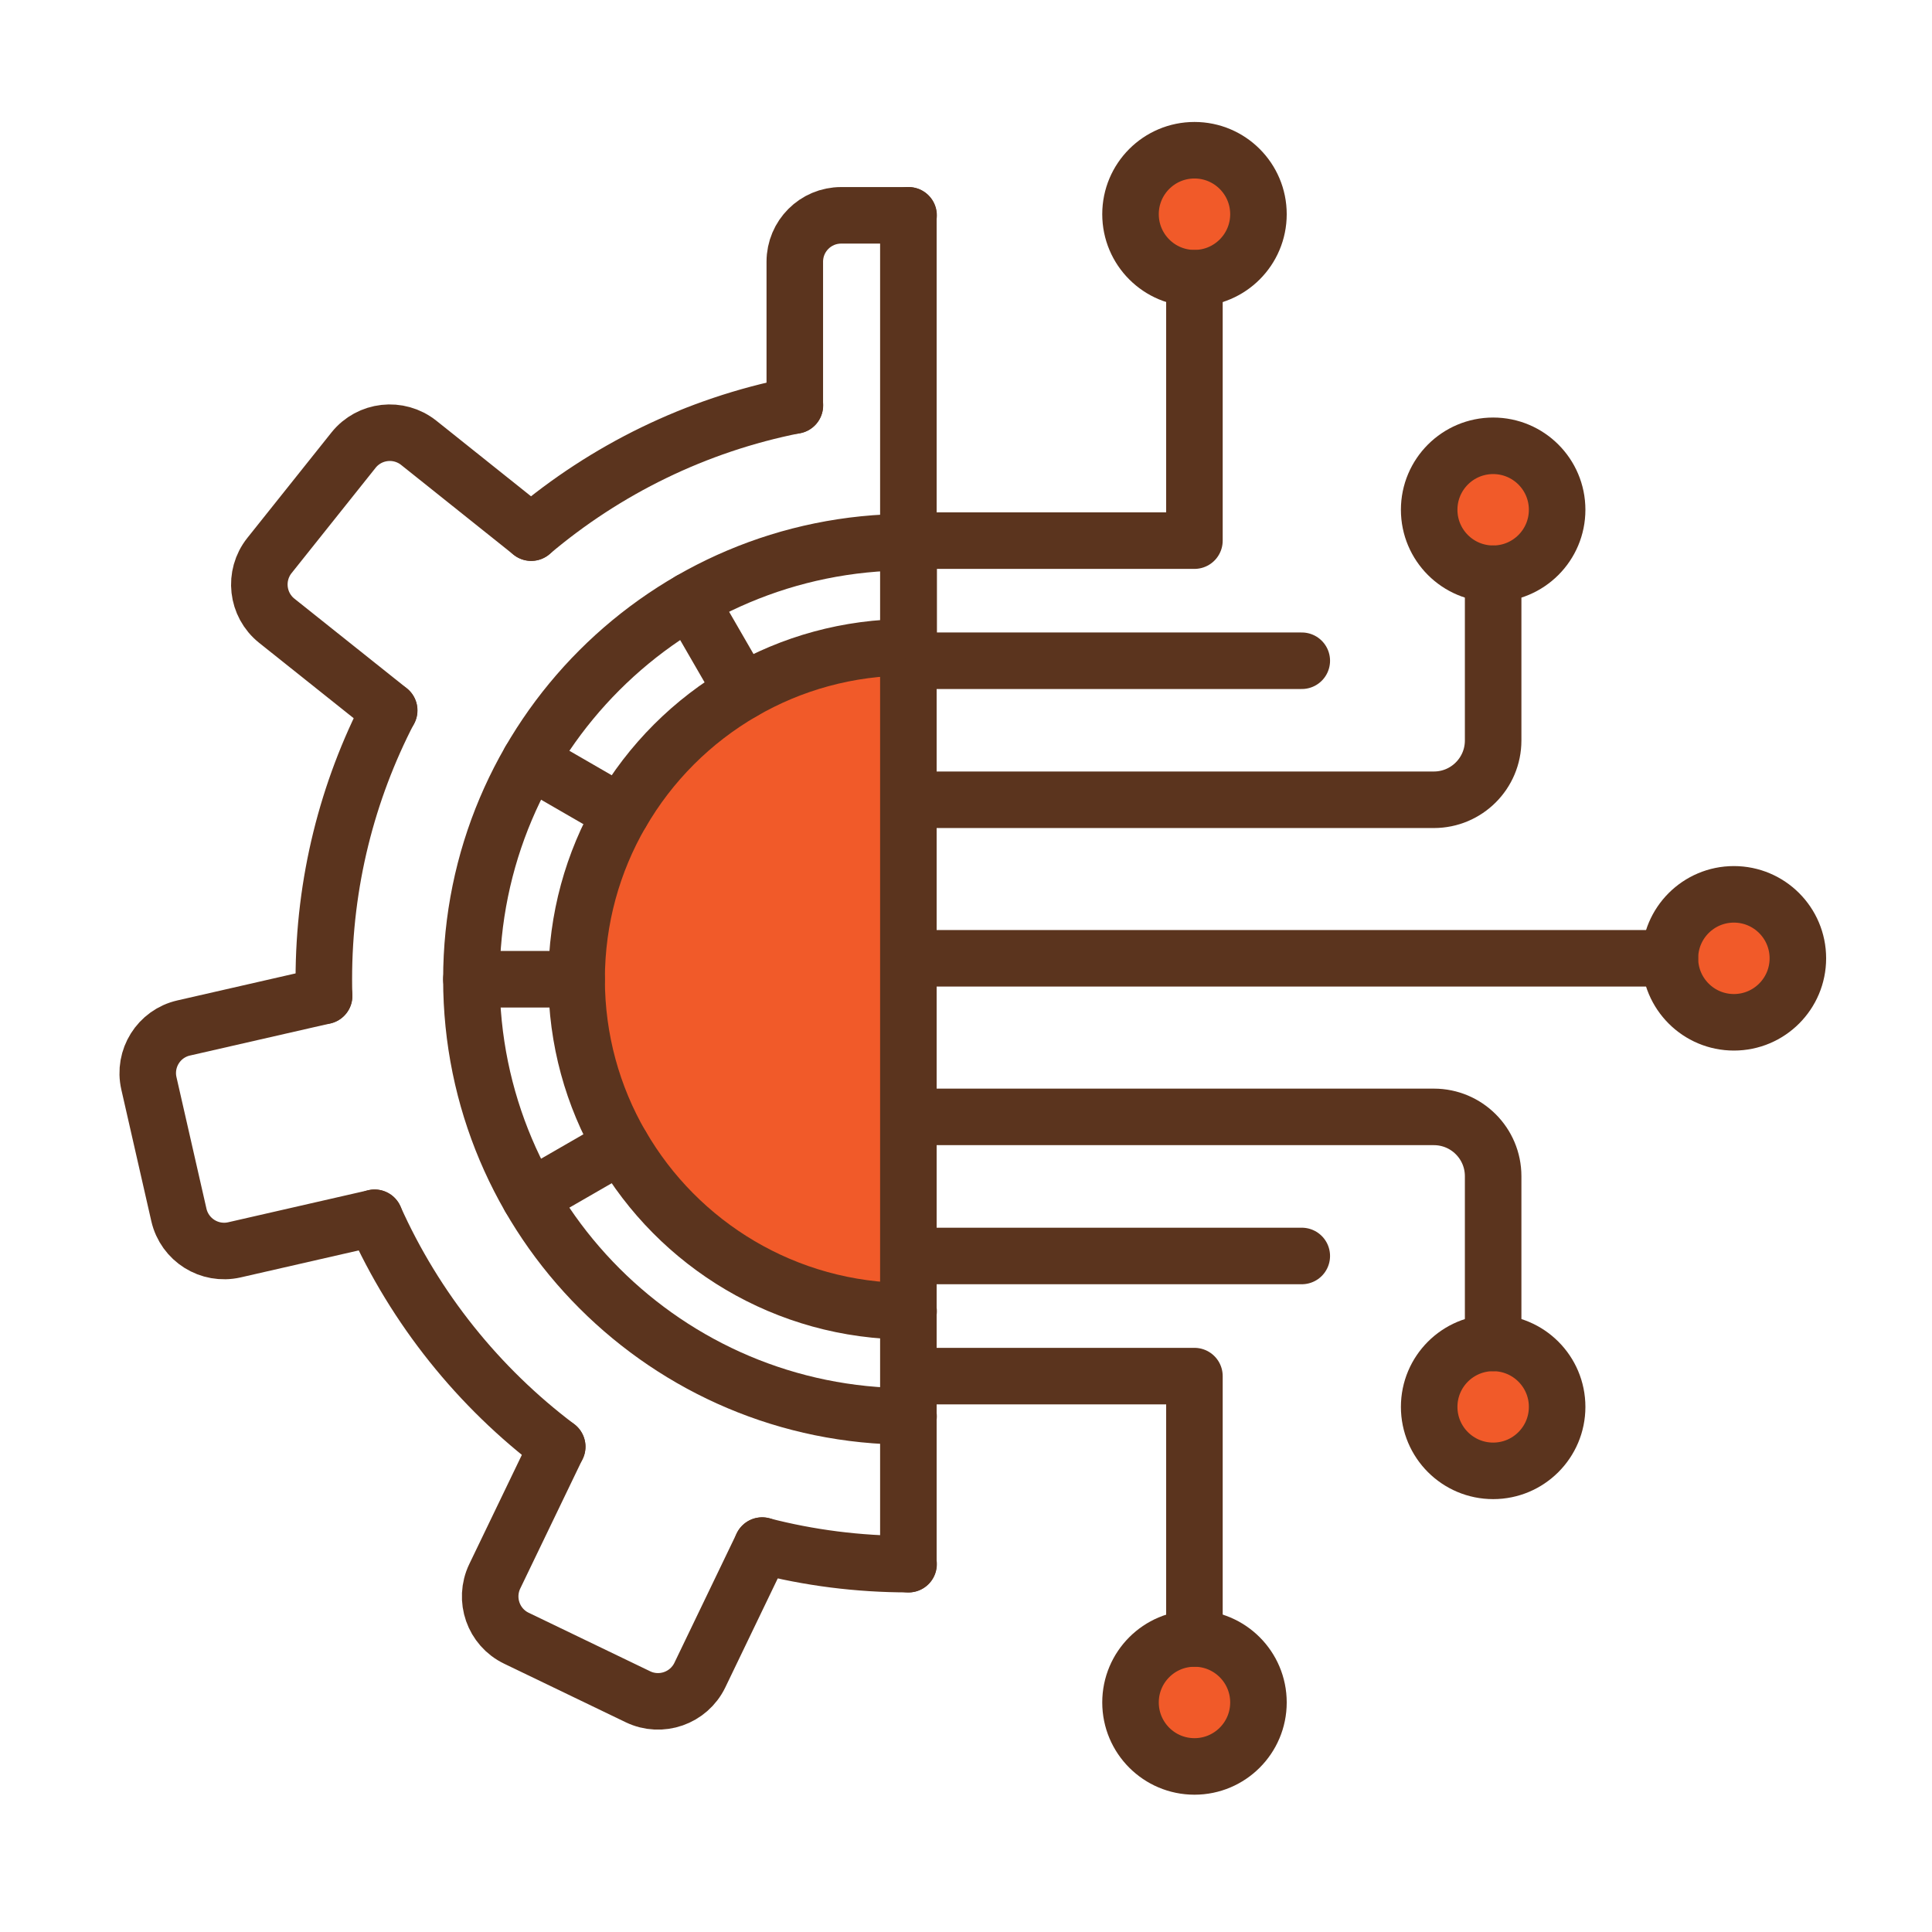 <svg width="99" height="99" viewBox="0 0 99 99" fill="none" xmlns="http://www.w3.org/2000/svg">
<g clip-path="url(#clip0_1209_4120)">
<path d="M46.552 34.375V65.796C37.876 65.796 30.844 58.763 30.844 50.087C30.844 41.412 37.876 34.375 46.552 34.375Z" fill="#F15A29"/>
<path d="M46.557 72.58C34.185 72.58 24.156 62.55 24.156 50.178C24.156 37.806 34.185 27.781 46.557 27.781" stroke="#5B341E" stroke-width="2.897" stroke-linecap="round" stroke-linejoin="round"/>
<path d="M46.559 33.167C43.459 33.167 40.553 33.995 38.053 35.444C35.47 36.938 33.318 39.09 31.828 41.673H31.823C30.375 44.177 29.547 47.079 29.547 50.179C29.547 53.279 30.375 56.181 31.823 58.685H31.828C34.762 63.768 40.263 67.191 46.559 67.191" stroke="#5B341E" stroke-width="2.897" stroke-linecap="round" stroke-linejoin="round"/>
<path d="M27.219 27.293C31.027 24.068 35.65 21.779 40.733 20.773" stroke="#5B341E" stroke-width="2.897" stroke-linecap="round" stroke-linejoin="round"/>
<path d="M19.195 62.401C21.282 67.062 24.522 71.094 28.554 74.132" stroke="#5B341E" stroke-width="2.897" stroke-linecap="round" stroke-linejoin="round"/>
<path d="M46.559 80.15C43.968 80.15 41.451 79.823 39.055 79.202" stroke="#5B341E" stroke-width="2.897" stroke-linecap="round" stroke-linejoin="round"/>
<path d="M16.606 51.031C16.598 50.746 16.594 50.46 16.594 50.174C16.594 45.212 17.802 40.526 19.938 36.403" stroke="#5B341E" stroke-width="2.897" stroke-linecap="round" stroke-linejoin="round"/>
<path d="M40.727 20.778V13.41C40.727 12.098 41.79 11.034 43.102 11.034H46.559" stroke="#5B341E" stroke-width="2.897" stroke-linecap="round" stroke-linejoin="round"/>
<path d="M19.945 36.403L14.183 31.809C13.156 30.989 12.991 29.495 13.806 28.468L18.115 23.067C18.935 22.04 20.429 21.875 21.456 22.69L27.221 27.293" stroke="#5B341E" stroke-width="2.897" stroke-linecap="round" stroke-linejoin="round"/>
<path d="M16.609 51.031L9.415 52.675C8.136 52.964 7.337 54.239 7.631 55.518L9.167 62.257C9.461 63.536 10.731 64.335 12.01 64.045L19.196 62.402" stroke="#5B341E" stroke-width="2.897" stroke-linecap="round" stroke-linejoin="round"/>
<path d="M28.551 74.132L25.352 80.775C24.785 81.959 25.281 83.379 26.461 83.946L32.691 86.947C33.87 87.514 35.29 87.017 35.861 85.838L39.056 79.198" stroke="#5B341E" stroke-width="2.897" stroke-linecap="round" stroke-linejoin="round"/>
<path d="M46.562 33.167V27.777" stroke="#5B341E" stroke-width="2.897" stroke-linecap="round" stroke-linejoin="round"/>
<path d="M38.054 35.443L35.359 30.778" stroke="#5B341E" stroke-width="2.897" stroke-linecap="round" stroke-linejoin="round"/>
<path d="M31.821 41.672L27.156 38.977" stroke="#5B341E" stroke-width="2.897" stroke-linecap="round" stroke-linejoin="round"/>
<path d="M29.546 50.179H24.156" stroke="#5B341E" stroke-width="2.897" stroke-linecap="round" stroke-linejoin="round"/>
<path d="M31.821 58.685L27.156 61.375" stroke="#5B341E" stroke-width="2.897" stroke-linecap="round" stroke-linejoin="round"/>
<path d="M46.547 11.035V27.782V33.167V34.376V46.988V53.371V65.797V67.192V72.581V80.151" stroke="#5B341E" stroke-width="2.897" stroke-linecap="round" stroke-linejoin="round"/>
<path d="M88.849 52.385C90.659 52.385 92.127 50.917 92.127 49.106C92.127 47.296 90.659 45.828 88.849 45.828C87.038 45.828 85.57 47.296 85.57 49.106C85.57 50.917 87.038 52.385 88.849 52.385Z" fill="#F15A29" stroke="#5B341E" stroke-width="2.897" stroke-linecap="round" stroke-linejoin="round"/>
<path d="M85.568 49.106H47.844" stroke="#5B341E" stroke-width="2.897" stroke-linecap="round" stroke-linejoin="round"/>
<path d="M76.513 29.4C78.323 29.4 79.791 27.933 79.791 26.122C79.791 24.311 78.323 22.844 76.513 22.844C74.702 22.844 73.234 24.311 73.234 26.122C73.234 27.933 74.702 29.4 76.513 29.4Z" fill="#F15A29" stroke="#5B341E" stroke-width="2.897" stroke-linecap="round" stroke-linejoin="round"/>
<path d="M61.208 14.255C63.018 14.255 64.486 12.787 64.486 10.976C64.486 9.166 63.018 7.698 61.208 7.698C59.397 7.698 57.93 9.166 57.93 10.976C57.93 12.787 59.397 14.255 61.208 14.255Z" fill="#F15A29" stroke="#5B341E" stroke-width="2.897" stroke-linecap="round" stroke-linejoin="round"/>
<path d="M47.844 40.982H73.474C75.15 40.982 76.512 39.624 76.512 37.944V29.4" stroke="#5B341E" stroke-width="2.897" stroke-linecap="round" stroke-linejoin="round"/>
<path d="M47.844 33.858H66.706" stroke="#5B341E" stroke-width="2.897" stroke-linecap="round" stroke-linejoin="round"/>
<path d="M47.844 27.703H61.205V14.259" stroke="#5B341E" stroke-width="2.897" stroke-linecap="round" stroke-linejoin="round"/>
<path d="M76.513 75.37C78.323 75.37 79.791 73.902 79.791 72.092C79.791 70.281 78.323 68.814 76.513 68.814C74.702 68.814 73.234 70.281 73.234 72.092C73.234 73.902 74.702 75.37 76.513 75.37Z" fill="#F15A29" stroke="#5B341E" stroke-width="2.897" stroke-linecap="round" stroke-linejoin="round"/>
<path d="M61.208 90.516C63.018 90.516 64.486 89.048 64.486 87.237C64.486 85.427 63.018 83.959 61.208 83.959C59.397 83.959 57.93 85.427 57.93 87.237C57.93 89.048 59.397 90.516 61.208 90.516Z" fill="#F15A29" stroke="#5B341E" stroke-width="2.897" stroke-linecap="round" stroke-linejoin="round"/>
<path d="M47.844 57.232H73.474C75.15 57.232 76.512 58.59 76.512 60.271V68.814" stroke="#5B341E" stroke-width="2.897" stroke-linecap="round" stroke-linejoin="round"/>
<path d="M47.844 64.359H66.706" stroke="#5B341E" stroke-width="2.897" stroke-linecap="round" stroke-linejoin="round"/>
<path d="M47.844 70.515H61.205V83.959" stroke="#5B341E" stroke-width="2.897" stroke-linecap="round" stroke-linejoin="round"/>
</g>
<defs>
<clipPath id="clip0_1209_4120">
<rect width="87.469" height="85.714" fill="white" transform="translate(6.109 6.25)"/>
</clipPath>
</defs>
</svg>
